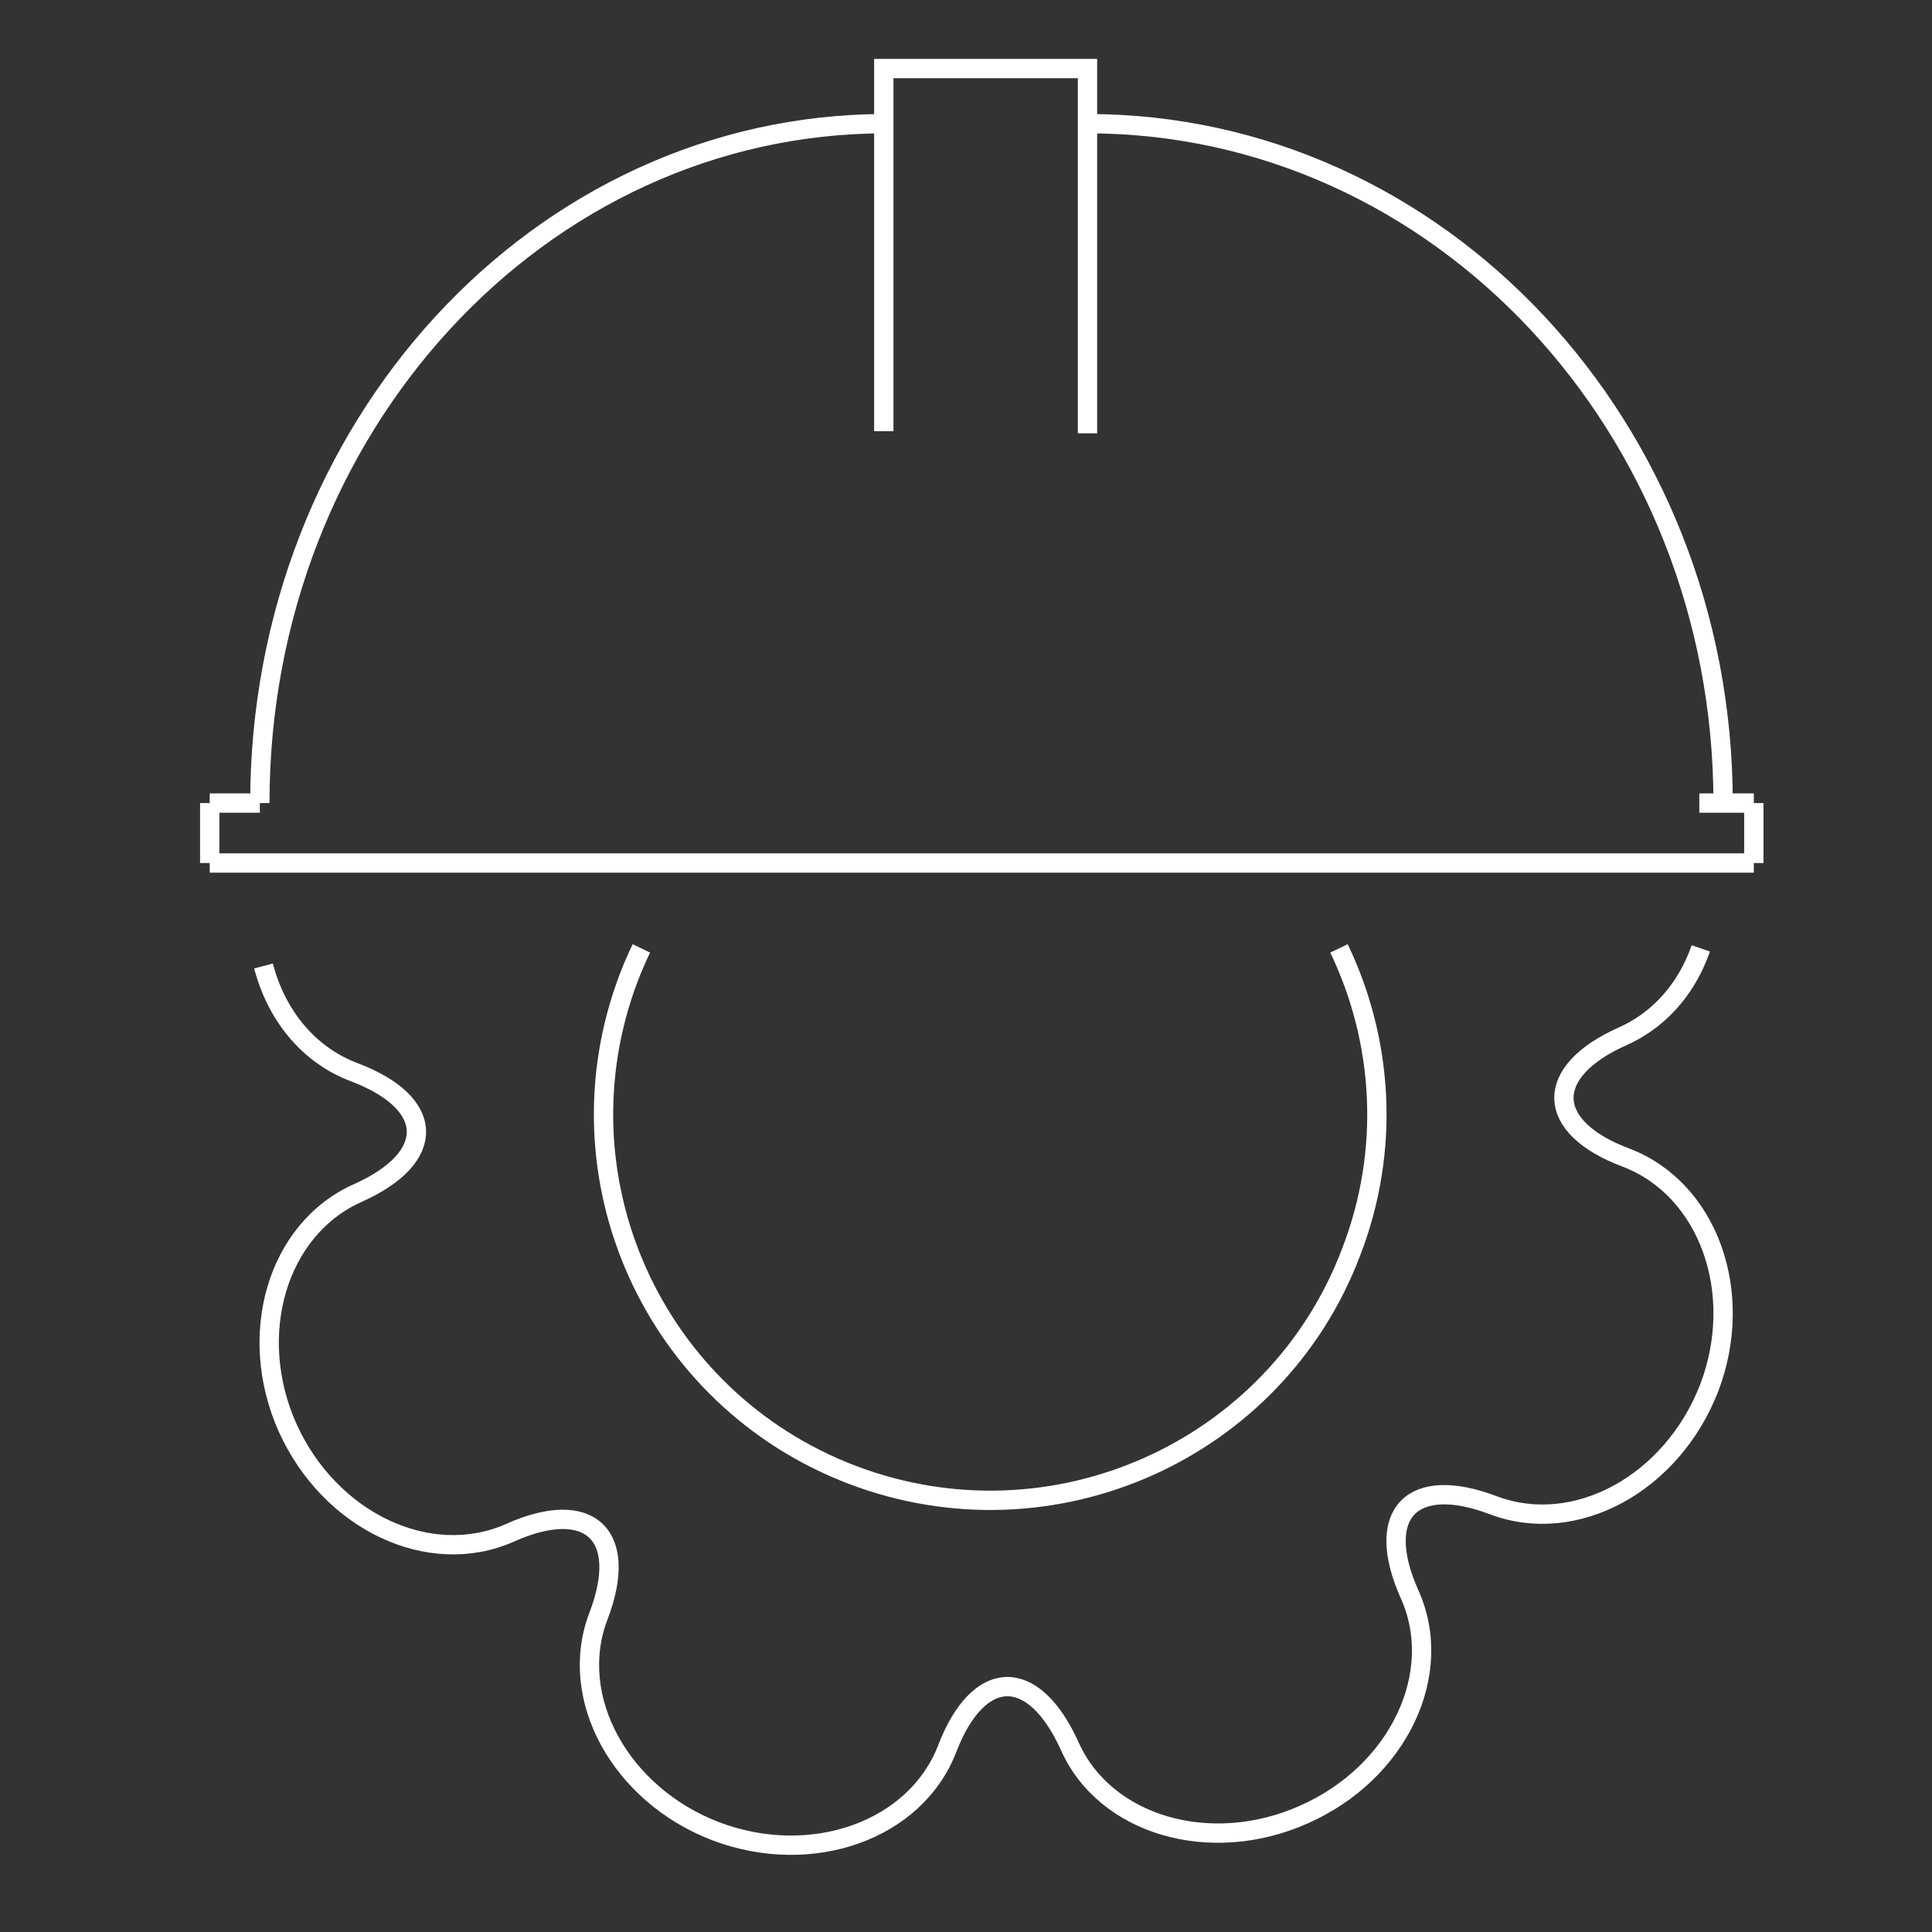 <?xml version="1.0" encoding="utf-8"?>
<!-- Generator: Adobe Illustrator 15.1.0, SVG Export Plug-In . SVG Version: 6.00 Build 0)  -->
<!DOCTYPE svg PUBLIC "-//W3C//DTD SVG 1.1//EN" "http://www.w3.org/Graphics/SVG/1.1/DTD/svg11.dtd">
<svg version="1.1" id="Layer_1" xmlns="http://www.w3.org/2000/svg" xmlns:xlink="http://www.w3.org/1999/xlink" x="0px" y="0px"
	 width="1000px" height="1000px" viewBox="0 0 1000 1000" enable-background="new 0 0 1000 1000" xml:space="preserve">
<rect x="0" y="0" width="1000" height="1000" fill="#333333" stroke="none"/>
<path fill="none" stroke="#FFFFFF" stroke-width="10" stroke-miterlimit="10" d="M693.061,490.885
	c22.848,47.615,26.797,104.162,6.223,157.361C660.281,750.979,544.705,802.693,441.222,763.41
	c-103.223-39.266-154.974-154.559-115.708-257.574c1.974-5.115,4.117-10.1,6.468-14.951 M136.401,500.003
	c6.558,25.175,22.981,45.883,46.757,54.896c42.462,16.002,43.252,44.285,1.862,62.678c-41.541,18.637-57.732,73.246-36.106,121.52
	c21.889,48.385,73.377,72.719,114.919,54.326c41.257-18.504,62.075,0.941,45.904,43.121
	c-16.192,42.293,11.395,92.408,60.758,111.326c49.626,18.768,103.372-0.395,119.696-42.574
	c16.304-42.443,44.567-43.102,63.411-1.711c18.184,41.238,72.98,57.242,121.404,35.561c48.707-21.551,73.379-72.984,54.404-114.373
	c-18.184-41.129,1.186-61.756,43.646-45.621c42.463,16.002,92.352-11.246,111.59-60.686c18.842-49.326-0.395-103.014-42.988-119.281
	c-42.33-15.852-42.857-44.549-1.73-62.809c16.838-7.509,29.504-20.932,37.173-37.476c1.204-2.598,2.285-5.273,3.239-8.014"/>
<line fill="none" stroke="#FFFFFF" stroke-width="10" stroke-miterlimit="10" x1="108.558" y1="446.693" x2="907.778" y2="446.693"/>
<line fill="none" stroke="#FFFFFF" stroke-width="10" stroke-miterlimit="10" x1="108.558" y1="446.693" x2="108.558" y2="415.665"/>
<line fill="none" stroke="#FFFFFF" stroke-width="10" stroke-miterlimit="10" x1="907.778" y1="446.693" x2="907.778" y2="415.665"/>
<path fill="none" stroke="#FFFFFF" stroke-width="10" stroke-miterlimit="10" d="M134.49,415.665
	c0-194.373,144.844-351.656,323.843-351.656"/>
<path fill="none" stroke="#FFFFFF" stroke-width="10" stroke-miterlimit="10" d="M891.881,415.665
	c0-194.373-147.149-351.656-328.996-351.656"/>
<line fill="none" stroke="#FFFFFF" stroke-width="10" stroke-miterlimit="10" x1="108.558" y1="415.665" x2="108.558" y2="415.665"/>
<line fill="none" stroke="#FFFFFF" stroke-width="10" stroke-miterlimit="10" x1="108.558" y1="415.665" x2="134.49" y2="415.665"/>
<line fill="none" stroke="#FFFFFF" stroke-width="10" stroke-miterlimit="10" x1="907.778" y1="415.665" x2="879.571" y2="415.665"/>
<polyline fill="none" stroke="#FFFFFF" stroke-width="10" stroke-miterlimit="10" points="457.45,223.196 457.45,35.489 
	562.885,35.489 562.885,224.283 "/>
</svg>
